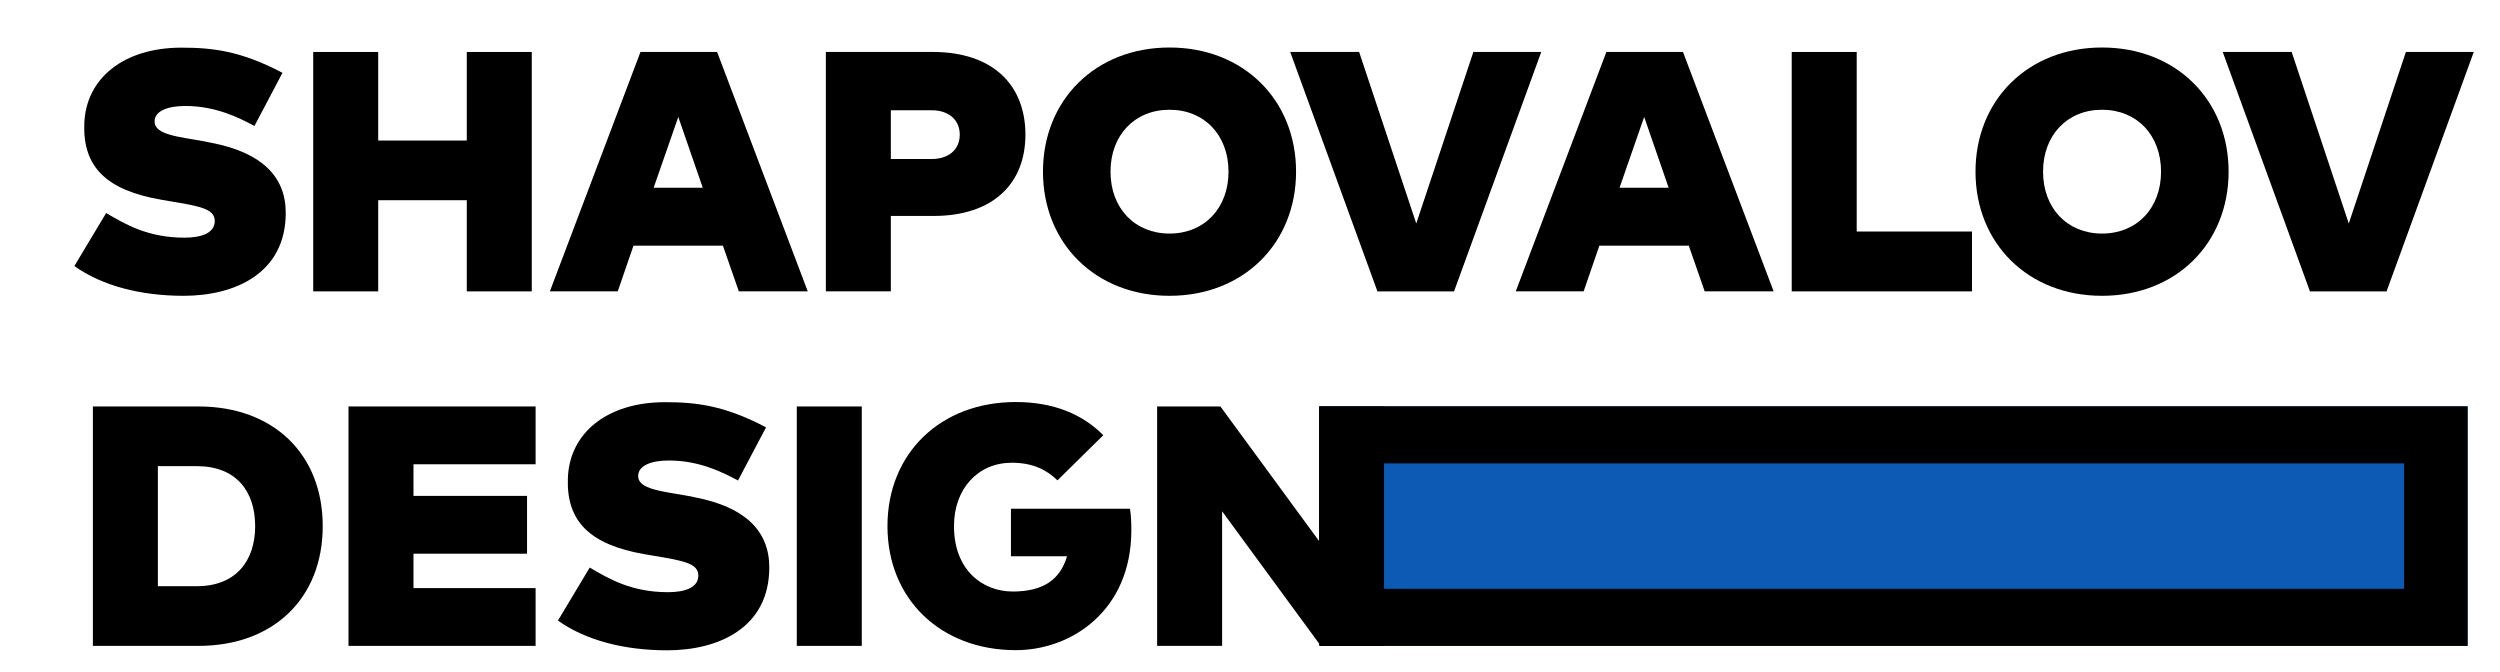 <?xml version="1.0" encoding="UTF-8" standalone="no"?> <svg xmlns:dc="http://purl.org/dc/elements/1.1/" xmlns:cc="http://creativecommons.org/ns#" xmlns:rdf="http://www.w3.org/1999/02/22-rdf-syntax-ns#" xmlns:svg="http://www.w3.org/2000/svg" xmlns="http://www.w3.org/2000/svg" viewBox="0 0 175.884 47.302" height="47.302" width="175.884" xml:space="preserve" id="svg2">  <defs id="defs6"> <clipPath id="clipPath20" clipPathUnits="userSpaceOnUse"> <path id="path18" d="M 0,35.476 H 131.913 V 0 H 0 Z"></path> </clipPath> </defs> <g transform="matrix(1.333,0,0,-1.333,0,47.302)" id="g10"> <path id="path12" style="fill:#0d5ab5;fill-opacity:1;fill-rule:nonzero;stroke:none" d="M 130.236,14.039 H 69.633 V 1.398 h 60.603 z"></path> <g id="g14"> <g clip-path="url(#clipPath20)" id="g16"> <g transform="translate(9.782,29.892)" id="g22"> <path id="path24" style="fill:#000000;fill-opacity:1;fill-rule:nonzero;stroke:none" d="m 0,0 c -0.911,0 -1.624,-0.253 -1.624,-0.822 0,-0.704 1.291,-0.803 2.581,-1.037 l 0.406,-0.082 c 2.627,-0.505 3.936,-1.75 3.936,-3.7 0,-3.205 -2.699,-4.378 -5.389,-4.378 -2.274,0 -4.314,0.533 -5.767,1.571 l 1.678,2.798 c 1.012,-0.596 2.203,-1.3 4.134,-1.3 0.912,0 1.598,0.253 1.598,0.876 0,0.65 -0.795,0.785 -2.356,1.046 l -0.479,0.082 c -2.905,0.505 -4.124,1.742 -4.052,3.989 0.072,2.418 2.085,4.035 5.127,4.035 1.651,0 3.141,-0.172 5.334,-1.328 L 3.646,-1.056 C 2.799,-0.596 1.571,0 0,0"></path> </g> <g transform="translate(24.636,28.068)" id="g26"> <path id="path28" style="fill:#000000;fill-opacity:1;fill-rule:nonzero;stroke:none" d="M 0,0 V 4.675 H 3.43 V -7.961 H 0 v 4.811 h -4.675 v -4.811 h -3.43 V 4.675 h 3.43 l 0,-4.675 z"></path> </g> <g transform="translate(37.09,25.577)" id="g30"> <path id="path32" style="fill:#000000;fill-opacity:1;fill-rule:nonzero;stroke:none" d="M 0,0 -1.291,3.737 -2.591,0 Z m 1.904,-5.469 -0.839,2.41 h -4.721 l -0.83,-2.41 H -8.069 L -3.286,7.167 H 0.757 L 5.542,-5.469 Z"></path> </g> <g transform="translate(47.017,27.094)" id="g34"> <path id="path36" style="fill:#000000;fill-opacity:1;fill-rule:nonzero;stroke:none" d="m 0,0 h 2.166 c 0.84,0 1.471,0.46 1.471,1.282 0,0.821 -0.631,1.29 -1.471,1.29 H 0 Z M 0,-6.986 H -3.43 V 5.65 h 5.633 c 3.213,0 4.9,-1.769 4.9,-4.368 0,-2.555 -1.679,-4.288 -4.855,-4.288 H 0 Z"></path> </g> <g transform="translate(58.611,26.426)" id="g38"> <path id="path40" style="fill:#000000;fill-opacity:1;fill-rule:nonzero;stroke:none" d="m 0,0 c 0,-1.923 1.273,-3.268 3.114,-3.268 1.842,0 3.114,1.345 3.114,3.268 0,1.922 -1.272,3.267 -3.114,3.267 C 1.273,3.267 0,1.922 0,0 m 9.793,0 c 0,-3.782 -2.771,-6.553 -6.679,-6.553 -3.908,0 -6.679,2.771 -6.679,6.553 0,3.782 2.771,6.552 6.679,6.552 3.908,0 6.679,-2.77 6.679,-6.552"></path> </g> <g transform="translate(72.699,20.107)" id="g42"> <path id="path44" style="fill:#000000;fill-opacity:1;fill-rule:nonzero;stroke:none" d="m 0,0 -4.604,12.636 h 3.638 L 2.049,3.583 5.063,12.636 H 8.646 L 4.043,0 Z"></path> </g> <g transform="translate(88.068,25.577)" id="g46"> <path id="path48" style="fill:#000000;fill-opacity:1;fill-rule:nonzero;stroke:none" d="M 0,0 -1.291,3.737 -2.591,0 Z m 1.903,-5.469 -0.839,2.41 h -4.72 l -0.83,-2.41 H -8.069 L -3.286,7.167 H 0.757 L 5.542,-5.469 Z"></path> </g> <g transform="translate(94.564,20.107)" id="g50"> <path id="path52" style="fill:#000000;fill-opacity:1;fill-rule:nonzero;stroke:none" d="M 0,0 V 12.636 H 3.43 V 3.159 H 9.514 V 0 Z"></path> </g> <g transform="translate(107.829,26.426)" id="g54"> <path id="path56" style="fill:#000000;fill-opacity:1;fill-rule:nonzero;stroke:none" d="m 0,0 c 0,-1.923 1.272,-3.268 3.114,-3.268 1.841,0 3.114,1.345 3.114,3.268 0,1.922 -1.273,3.267 -3.114,3.267 C 1.272,3.267 0,1.922 0,0 m 9.793,0 c 0,-3.782 -2.771,-6.553 -6.679,-6.553 -3.909,0 -6.679,2.771 -6.679,6.553 0,3.782 2.77,6.552 6.679,6.552 3.908,0 6.679,-2.77 6.679,-6.552"></path> </g> <g transform="translate(121.916,20.107)" id="g58"> <path id="path60" style="fill:#000000;fill-opacity:1;fill-rule:nonzero;stroke:none" d="m 0,0 -4.604,12.636 h 3.638 L 2.049,3.583 5.063,12.636 H 8.646 L 4.043,0 Z"></path> </g> <g transform="translate(8.332,4.547)" id="g62"> <path id="path64" style="fill:#000000;fill-opacity:1;fill-rule:nonzero;stroke:none" d="m 0,0 h 2.058 c 2.067,0 3.077,1.345 3.077,3.168 0,1.851 -1.01,3.168 -3.077,3.168 H 0 Z M 8.701,3.168 C 8.701,-0.641 6.092,-3.15 2.148,-3.15 H -3.43 V 9.486 h 5.578 c 3.944,0 6.553,-2.509 6.553,-6.318"></path> </g> <g transform="translate(18.393,1.397)" id="g66"> <path id="path68" style="fill:#000000;fill-opacity:1;fill-rule:nonzero;stroke:none" d="M 0,0 V 12.636 H 9.875 V 9.585 H 3.43 V 7.916 H 9.423 V 4.865 H 3.43 V 3.05 H 9.875 V 0 Z"></path> </g> <g transform="translate(35.304,11.181)" id="g70"> <path id="path72" style="fill:#000000;fill-opacity:1;fill-rule:nonzero;stroke:none" d="m 0,0 c -0.911,0 -1.624,-0.253 -1.624,-0.822 0,-0.703 1.291,-0.803 2.581,-1.037 l 0.406,-0.082 c 2.627,-0.505 3.935,-1.75 3.935,-3.7 0,-3.204 -2.699,-4.377 -5.388,-4.377 -2.274,0 -4.314,0.532 -5.767,1.57 l 1.678,2.798 c 1.012,-0.596 2.203,-1.3 4.134,-1.3 0.911,0 1.598,0.253 1.598,0.876 0,0.65 -0.795,0.785 -2.356,1.047 l -0.479,0.081 c -2.905,0.505 -4.124,1.742 -4.052,3.989 0.072,2.419 2.085,4.035 5.127,4.035 1.651,0 3.141,-0.172 5.334,-1.328 L 3.646,-1.056 C 2.798,-0.596 1.57,0 0,0"></path> </g> <path id="path74" style="fill:#000000;fill-opacity:1;fill-rule:nonzero;stroke:none" d="m 42.053,14.033 h 3.43 V 1.397 h -3.43 z"></path> <g transform="translate(58.23,12.516)" id="g76"> <path id="path78" style="fill:#000000;fill-opacity:1;fill-rule:nonzero;stroke:none" d="m 0,0 -2.419,-2.383 c -0.578,0.569 -1.327,0.93 -2.41,0.93 -1.778,0 -3.051,-1.362 -3.051,-3.348 0,-2.302 1.49,-3.449 3.105,-3.449 1.598,0 2.5,0.624 2.861,1.86 h -2.96 v 2.51 h 6.282 c 0.063,-0.398 0.072,-0.777 0.072,-1.138 0,-4.215 -3.131,-6.327 -6.101,-6.327 -3.972,0 -6.77,2.707 -6.77,6.544 0,3.845 2.798,6.552 6.77,6.552 C -2.6,1.751 -1.083,1.093 0,0"></path> </g> <g transform="translate(69.709,1.397)" id="g80"> <path id="path82" style="fill:#000000;fill-opacity:1;fill-rule:nonzero;stroke:none" d="M 0,0 -5.208,7.103 V 0 h -3.43 v 12.636 h 3.34 L -0.09,5.532 v 7.104 H 3.339 V 0 Z"></path> </g> <path id="path84" style="fill:#000000;fill-opacity:1;fill-rule:nonzero;stroke:none" d="M 130.236,14.039 H 69.633 V 1.398 h 60.603 z m -3.352,-3.01 V 4.409 H 72.643 v 6.62"></path> </g> </g> </g> </svg> 
